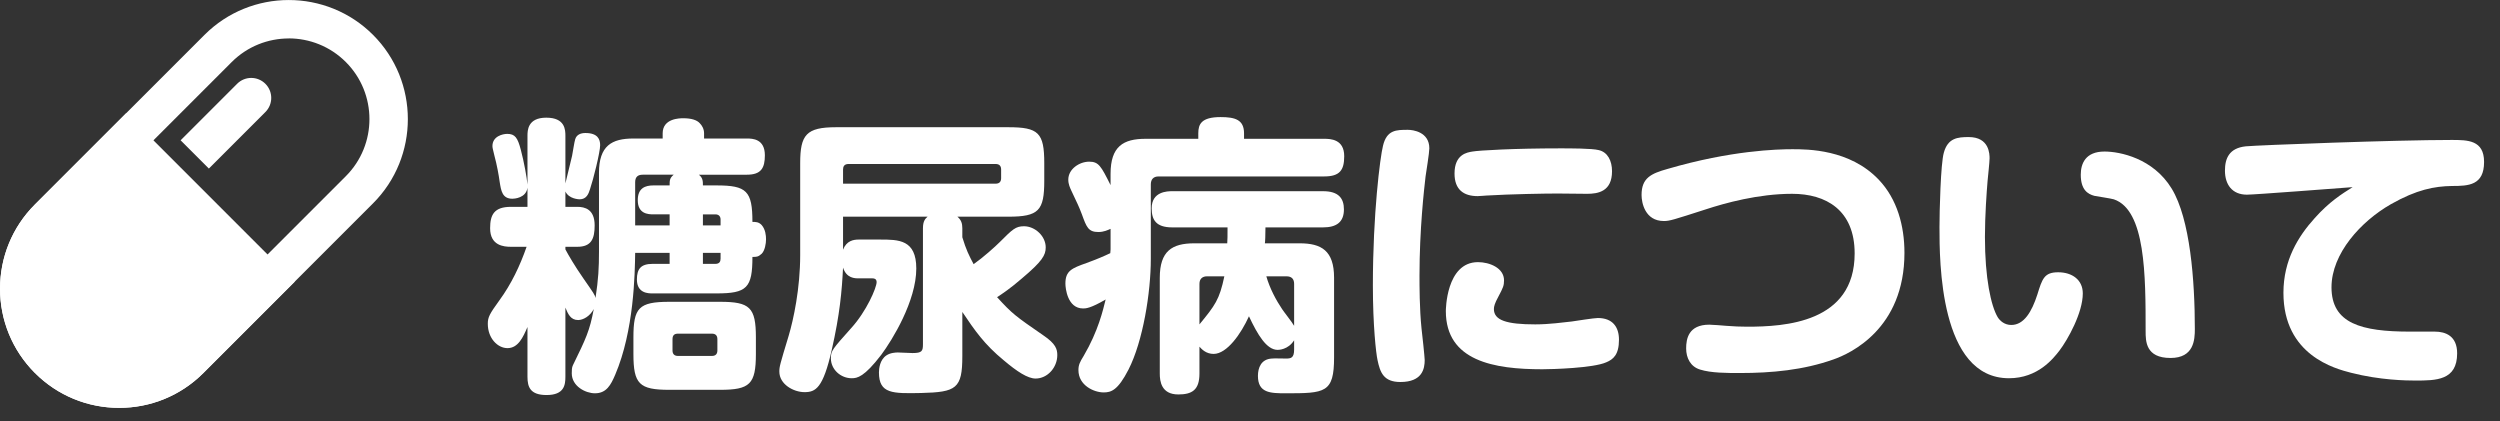 <?xml version="1.0" encoding="UTF-8"?><svg id="a" xmlns="http://www.w3.org/2000/svg" viewBox="0 0 431.74 72.77"><rect x="0" y="0" width="431.74" height="72.77" fill="#333333" stroke="none"/><path d="M103.44,29.87c0-4.7,2.2-5.95,5.95-5.95h5.05v-.9c0-2.6,3-2.6,3.55-2.6,1.4,0,2.35.3,2.85.85.4.4.75,1,.75,1.75v.9h7.4c.95,0,3.1.05,3.1,2.9,0,2.2-.65,3.35-3.1,3.35h-8.3c.7.55.7,1.15.7,1.85h2.35c5.2,0,6.2.95,6.2,6.3.55,0,1.1,0,1.6.55.65.75.75,1.8.75,2.45,0,.75-.2,1.95-.75,2.5-.6.55-.9.55-1.6.55,0,5.35-.95,6.3-6.2,6.3h-11.05c-.7,0-2.7,0-2.7-2.4,0-1.85.7-2.7,2.7-2.7h2.95v-1.9h-5.95c-.05,3.6-.2,13.45-3.45,21.05-.75,1.75-1.5,3.2-3.5,3.2-1.6,0-4-1.2-4-3.45,0-.5,0-1,.2-1.4,2.25-4.6,2.9-5.95,3.6-9.7-.65,1.25-1.85,1.9-2.7,1.9-1.3,0-1.75-1.05-2.2-2.15v11.95c0,1.4-.2,3.15-3.25,3.15-2.8,0-3.3-1.35-3.3-3.15v-8.6c-.75,1.75-1.6,3.65-3.45,3.65-1.7,0-3.4-1.7-3.4-4.2,0-1.15.3-1.7,2-4.05,2.05-2.8,3.55-5.95,4.7-9.25h-2.7c-1.25,0-3.6-.2-3.6-3.2,0-2.35.7-3.7,3.6-3.7h2.85v-3.3c-.25,1.8-2.3,1.9-2.6,1.9-1.75,0-1.95-1.35-2.2-2.9-.15-1.15-.5-3.05-.9-4.5-.3-1.2-.35-1.45-.35-1.7,0-1.7,1.8-2.1,2.55-2.1,1.35,0,1.8.65,2.35,2.75.55,2.05,1.05,4.85,1.15,6v-8.4c0-.9,0-3.15,3.25-3.15s3.3,2.1,3.3,3.15v8.2c.1-.45,1.1-4.55,1.15-4.75.1-.45.4-2.5.55-2.9.25-.8,1-1.05,1.75-1.05,2.15,0,2.55,1.1,2.55,2.1,0,1.2-1.2,6-1.75,7.6-.25.8-.6,1.75-1.8,1.75-.1,0-1.85-.05-2.45-1.35v2.65h2.05c1.3,0,3,.4,3,3.2,0,2.3-.55,3.7-3,3.7h-2.05v.45c.5.95,1.6,2.85,3.1,5,1.8,2.6,2,2.85,2.1,3.4.5-3.3.6-5.25.6-8v-13.6ZM130.54,61.12c0,5.25-1.05,6.2-6.2,6.2h-8.75c-5.2,0-6.2-1-6.2-6.2v-2.85c0-5.1.9-6.15,6.2-6.15h8.75c5.15,0,6.2.95,6.2,6.15v2.85ZM110.99,30.17c-.85,0-1.3.4-1.3,1.3v7.45h5.95v-1.9h-2.8c-.95,0-2.7-.1-2.7-2.45,0-2.1,1.3-2.55,2.7-2.55h2.8c0-.85,0-1.25.7-1.85h-5.35ZM123.89,58.57c0-.65-.35-.95-.95-.95h-5.85c-.6,0-.95.25-.95.95v1.95c0,.6.3.95.95.95h5.85c.65,0,.95-.35.95-.95v-1.95ZM121.39,38.92h3.05v-1c0-.55-.3-.9-.9-.9h-2.15v1.9ZM124.44,43.67h-3.05v1.9h2.15c.7,0,.9-.4.9-.9v-1Z" style="fill:#fff;"/><path d="M166.19,61.52c0,5.6-1.05,6.2-7.1,6.35-4.95.1-7.3.15-7.3-3.55,0-.65.15-2.2,1.3-2.95.65-.45,1.6-.5,1.95-.5.4,0,2.4.1,2.55.1,1.65,0,1.8-.35,1.8-1.55v-20c0-1.25.4-1.65.8-2h-14.6v5.7c.6-1.55,1.8-1.75,2.7-1.75h3.7c3.2,0,6.25,0,6.25,5,0,5.6-4.15,12.35-6.05,14.9-2.95,3.85-4.15,4.05-5.1,4.05-1.9,0-3.6-1.5-3.6-3.45,0-1.3.25-1.55,3.5-5.2,2.65-2.9,4.4-7,4.4-7.95,0-.65-.55-.65-.75-.65h-2.35c-.65,0-2.1,0-2.7-1.85-.2,4.05-.55,8.05-1.95,14.2-1.5,6.65-2.8,7.3-4.7,7.3s-4.35-1.35-4.35-3.55c0-.85.1-1.2,1.6-6.15.85-2.85,2-8.2,2-14v-15.85c0-4.9,1.05-6.2,6.2-6.2h29.75c5.2,0,6.2.95,6.2,6.2v3.05c0,5.15-.95,6.2-6.2,6.2h-8.8c.65.55.85,1.15.85,2v1.55c.65,2.15,1.15,3.15,1.95,4.65,1.7-1.2,3.7-3,4.55-3.85,2.15-2.15,2.7-2.7,4.15-2.7,1.9,0,3.75,1.7,3.75,3.65,0,1.35-.6,2.4-4.1,5.35-1.95,1.7-3.45,2.7-4.3,3.25,2.65,2.9,3.15,3.25,8,6.6,2.15,1.45,2.4,2.4,2.4,3.4,0,2.15-1.7,4.05-3.75,4.05-1.35,0-3.2-1.2-5.5-3.15-3.35-2.75-5-5.15-7.15-8.35v7.65ZM145.59,31.72h26.35c.65,0,.95-.35.95-.95v-1.5c0-.6-.3-.95-.95-.95h-25.4c-.75,0-.95.45-.95.95v2.45Z" style="fill:#fff;"/><path d="M191.79,39.52c-.45.2-1.15.55-2.1.55-1.75,0-2.05-.85-2.85-3.05-.55-1.45-.75-1.8-1.85-4.15-.2-.45-.5-1.05-.5-1.85,0-1.85,1.95-3.1,3.6-3.1s2.05.75,3.7,4.05v-1.95c0-4.75,2.2-6.05,6.05-6.05h9.1v-.95c0-1.55.5-2.8,3.85-2.8,2.5,0,4.05.45,4.05,2.8v.95h13.85c1.05,0,3.45.05,3.45,3,0,2.4-.75,3.5-3.45,3.5h-28.6c-.9,0-1.35.5-1.35,1.4v12.85c0,5.8-1.35,14.2-3.85,19.1-1.85,3.6-3,3.95-4.3,3.95-1.65,0-4.35-1.2-4.35-3.85,0-.9.25-1.4.9-2.45,2.55-4.35,3.35-7.95,3.8-9.75-2.65,1.55-3.45,1.55-3.9,1.55-2.7,0-3.05-3.5-3.05-4.3,0-2.2,1.1-2.65,3.65-3.55,1.9-.7,2.95-1.15,4.1-1.7,0-.2.05-.6.05-.65v-3.55ZM223.49,58.77c-1.05,1.65-2.7,1.65-2.85,1.65-1.9,0-3.45-2.6-4.95-5.8-1.35,3-3.8,6.5-6.1,6.5-1.3,0-2.05-.8-2.45-1.25v4.65c0,2.85-1.3,3.6-3.65,3.6-2.95,0-3.2-2.3-3.2-3.6v-16.55c0-4.6,2.1-5.95,5.95-5.95h5.7c.05-.75.05-1.15.05-2.75h-9.55c-2.85,0-3.55-1.35-3.55-3.3,0-2.9,2.7-2.95,3.55-2.95h26.05c2.7,0,3.6,1.25,3.6,3.15,0,2.2-1.3,3.1-3.6,3.1h-9.95c0,1.2-.05,2.55-.1,2.75h6c3.75,0,5.95,1.25,5.95,5.95v13.75c0,6.15-1.55,6.2-8.35,6.2-2.65,0-4.8-.05-4.8-3,0-1.4.55-2.9,2.4-3,.35-.05,2.05,0,2.45,0,.85,0,1.4-.1,1.4-1.55v-1.6ZM207.14,56.02c2.7-3.3,3.45-4.25,4.3-8.3h-3c-.75,0-1.3.4-1.3,1.3v7ZM218.69,47.72c.6,2.1,1.7,4.15,2.75,5.7.25.4,1.8,2.35,2.05,2.85v-7.25c0-.85-.45-1.3-1.3-1.3h-3.5Z" style="fill:#fff;"/><path d="M246.84,25.62c0,.75-.55,4.15-.65,4.85-.25,2.15-1.05,9.15-1.05,17.15,0,1.65,0,5.7.35,9.1.1.7.55,5.05.55,5.45,0,1.5-.4,3.8-4.2,3.8-2.9,0-3.5-1.65-3.95-3.8-.25-1.15-.8-5.9-.8-12.9,0-12.3,1.25-22.15,1.75-24.1.65-2.75,2.3-2.75,4.3-2.75.85,0,3.7.35,3.7,3.2ZM277.39,62.57c-2.25,1-9.35,1.2-11.05,1.2-8.3,0-16.65-1.4-16.65-10.05,0-.05,0-8.45,5.55-8.45,2,0,4.5,1,4.5,3.15,0,.9-.15,1.25-1,2.85-.6,1.1-.75,1.65-.75,2.1,0,1.95,2.2,2.65,7.15,2.65,2.4,0,4.9-.35,6.3-.5.7-.1,3.85-.6,4.5-.6,2.55,0,3.65,1.55,3.65,3.75,0,2.6-1,3.4-2.2,3.9ZM274.09,33.47c-.8,0-4.35-.05-5.1-.05-2.2,0-8.05.1-12.3.35-.15,0-1.15.1-1.5.1-2.4,0-4-1.1-4-3.9,0-3.35,2.2-3.65,3.1-3.8,1.1-.2,7.2-.55,15.15-.55,1.6,0,5.5,0,6.65.3,1.55.35,2.3,1.85,2.3,3.65,0,3.5-2.4,3.9-4.3,3.9Z" style="fill:#fff;"/><path d="M295.19,56.07c.55,0,2.35.15,2.95.2,1.25.1,2.45.15,3.6.15,6.4,0,18.55-.65,18.55-12.65,0-7.5-4.95-10.3-10.8-10.3s-11.6,1.6-14.95,2.7c-5.6,1.8-6.2,2-7.2,2-3.25,0-3.85-3.15-3.85-4.5,0-2.95,1.65-3.7,4.5-4.5,10.95-3.2,18.95-3.4,21.55-3.4s9.9,0,14.9,5.25c3.2,3.35,4.45,8,4.45,12.65,0,13.15-9.4,17.4-12.25,18.4-5.2,1.85-10.7,2.35-16.15,2.35-2.3,0-5,0-6.9-.6-1.65-.5-2.4-2-2.4-3.65s.4-4.1,4-4.1Z" style="fill:#fff;"/><path d="M343.59,27.37c0,.6-.3,3.4-.35,3.95-.15,1.8-.45,5.9-.45,9.6,0,7.15,1.05,11.9,2.2,13.85.4.65,1.2,1.35,2.35,1.35,2.2,0,3.55-2.3,4.5-5.25.85-2.75,1.2-3.85,3.6-3.85s4.25,1.3,4.25,3.65c0,3.35-2.6,8-4.05,9.9-1.05,1.35-3.7,4.75-8.7,4.75-12,0-12-20.25-12-26.1,0-2.65.2-10.95.75-12.85.7-2.55,2.4-2.7,4.3-2.7,3.6,0,3.6,3,3.6,3.7ZM370.54,57.17c0-9.6,0-20.9-5.5-22.75-.5-.15-2.85-.5-3.35-.6-1.15-.3-2.35-1.05-2.35-3.65,0-1.9.8-4,4.1-4,2.65,0,8.4,1.15,11.6,6.4,3.2,5.25,4,15.9,4,24.25,0,1.85-.15,5-4.2,5-4.3,0-4.3-2.9-4.3-4.65Z" style="fill:#fff;"/><path d="M388.04,33.62c-2.6,0-3.8-1.8-3.8-4.15,0-2.15.75-3.9,3.6-4.2,2.1-.2,25.85-1.1,35.55-1.1,2.75,0,5.6,0,5.6,3.8,0,4.05-2.7,4.15-5.55,4.15-3,.05-6.05.6-10.55,3.15-5.15,2.95-10.25,8.5-10.25,14.35,0,6.25,5.15,7.65,13.55,7.65h4.3c1.85,0,3.85.75,3.85,3.75,0,4.7-3.65,4.7-7.25,4.7-1.45,0-6.05-.05-11.1-1.35-2.7-.7-11.65-3-11.65-13.8,0-5.65,2.55-9.75,5.4-12.9,2.55-2.85,4.65-4.15,6.55-5.35-2.65.2-16.95,1.3-18.25,1.3Z" style="fill:#fff;"/><path d="M20.58,70.44c-5.5,0-10.67-2.14-14.55-6.03S0,55.36,0,49.86s2.14-10.66,6.03-14.55L35.32,6.02c8.02-8.02,21.08-8.02,29.1,0,8.02,8.02,8.02,21.08,0,29.1l-29.29,29.29c-3.89,3.89-9.05,6.03-14.55,6.03ZM49.87,6.64c-3.57,0-7.14,1.36-9.86,4.08l-29.29,29.29c-5.44,5.44-5.44,14.28,0,19.71s14.28,5.44,19.71,0l29.29-29.29c5.44-5.44,5.44-14.28,0-19.72-2.72-2.72-6.29-4.08-9.86-4.08Z" style="fill:#fff;"/><path d="M46.21,48.64l-13.42,13.42c-6.74,6.74-17.67,6.74-24.41,0h0c-6.74-6.74-6.74-17.67,0-24.41l13.42-13.42,24.41,24.41Z" style="fill:#fff;"/><path d="M20.58,70.43c-5.27,0-10.54-2.01-14.55-6.02-8.02-8.02-8.02-21.08,0-29.1l15.77-15.77,29.1,29.1-15.77,15.77c-4.01,4.01-9.28,6.02-14.55,6.02ZM21.8,28.92l-11.08,11.08c-5.44,5.44-5.44,14.28,0,19.71s14.28,5.44,19.71,0l11.08-11.08-19.72-19.71Z" style="fill:#fff;"/><path d="M36.07,29.11l-4.88-4.88,9.76-9.76c1.35-1.35,3.53-1.35,4.88,0h0c1.35,1.35,1.35,3.53,0,4.88l-9.76,9.76Z" style="fill:#fff;"/></svg>